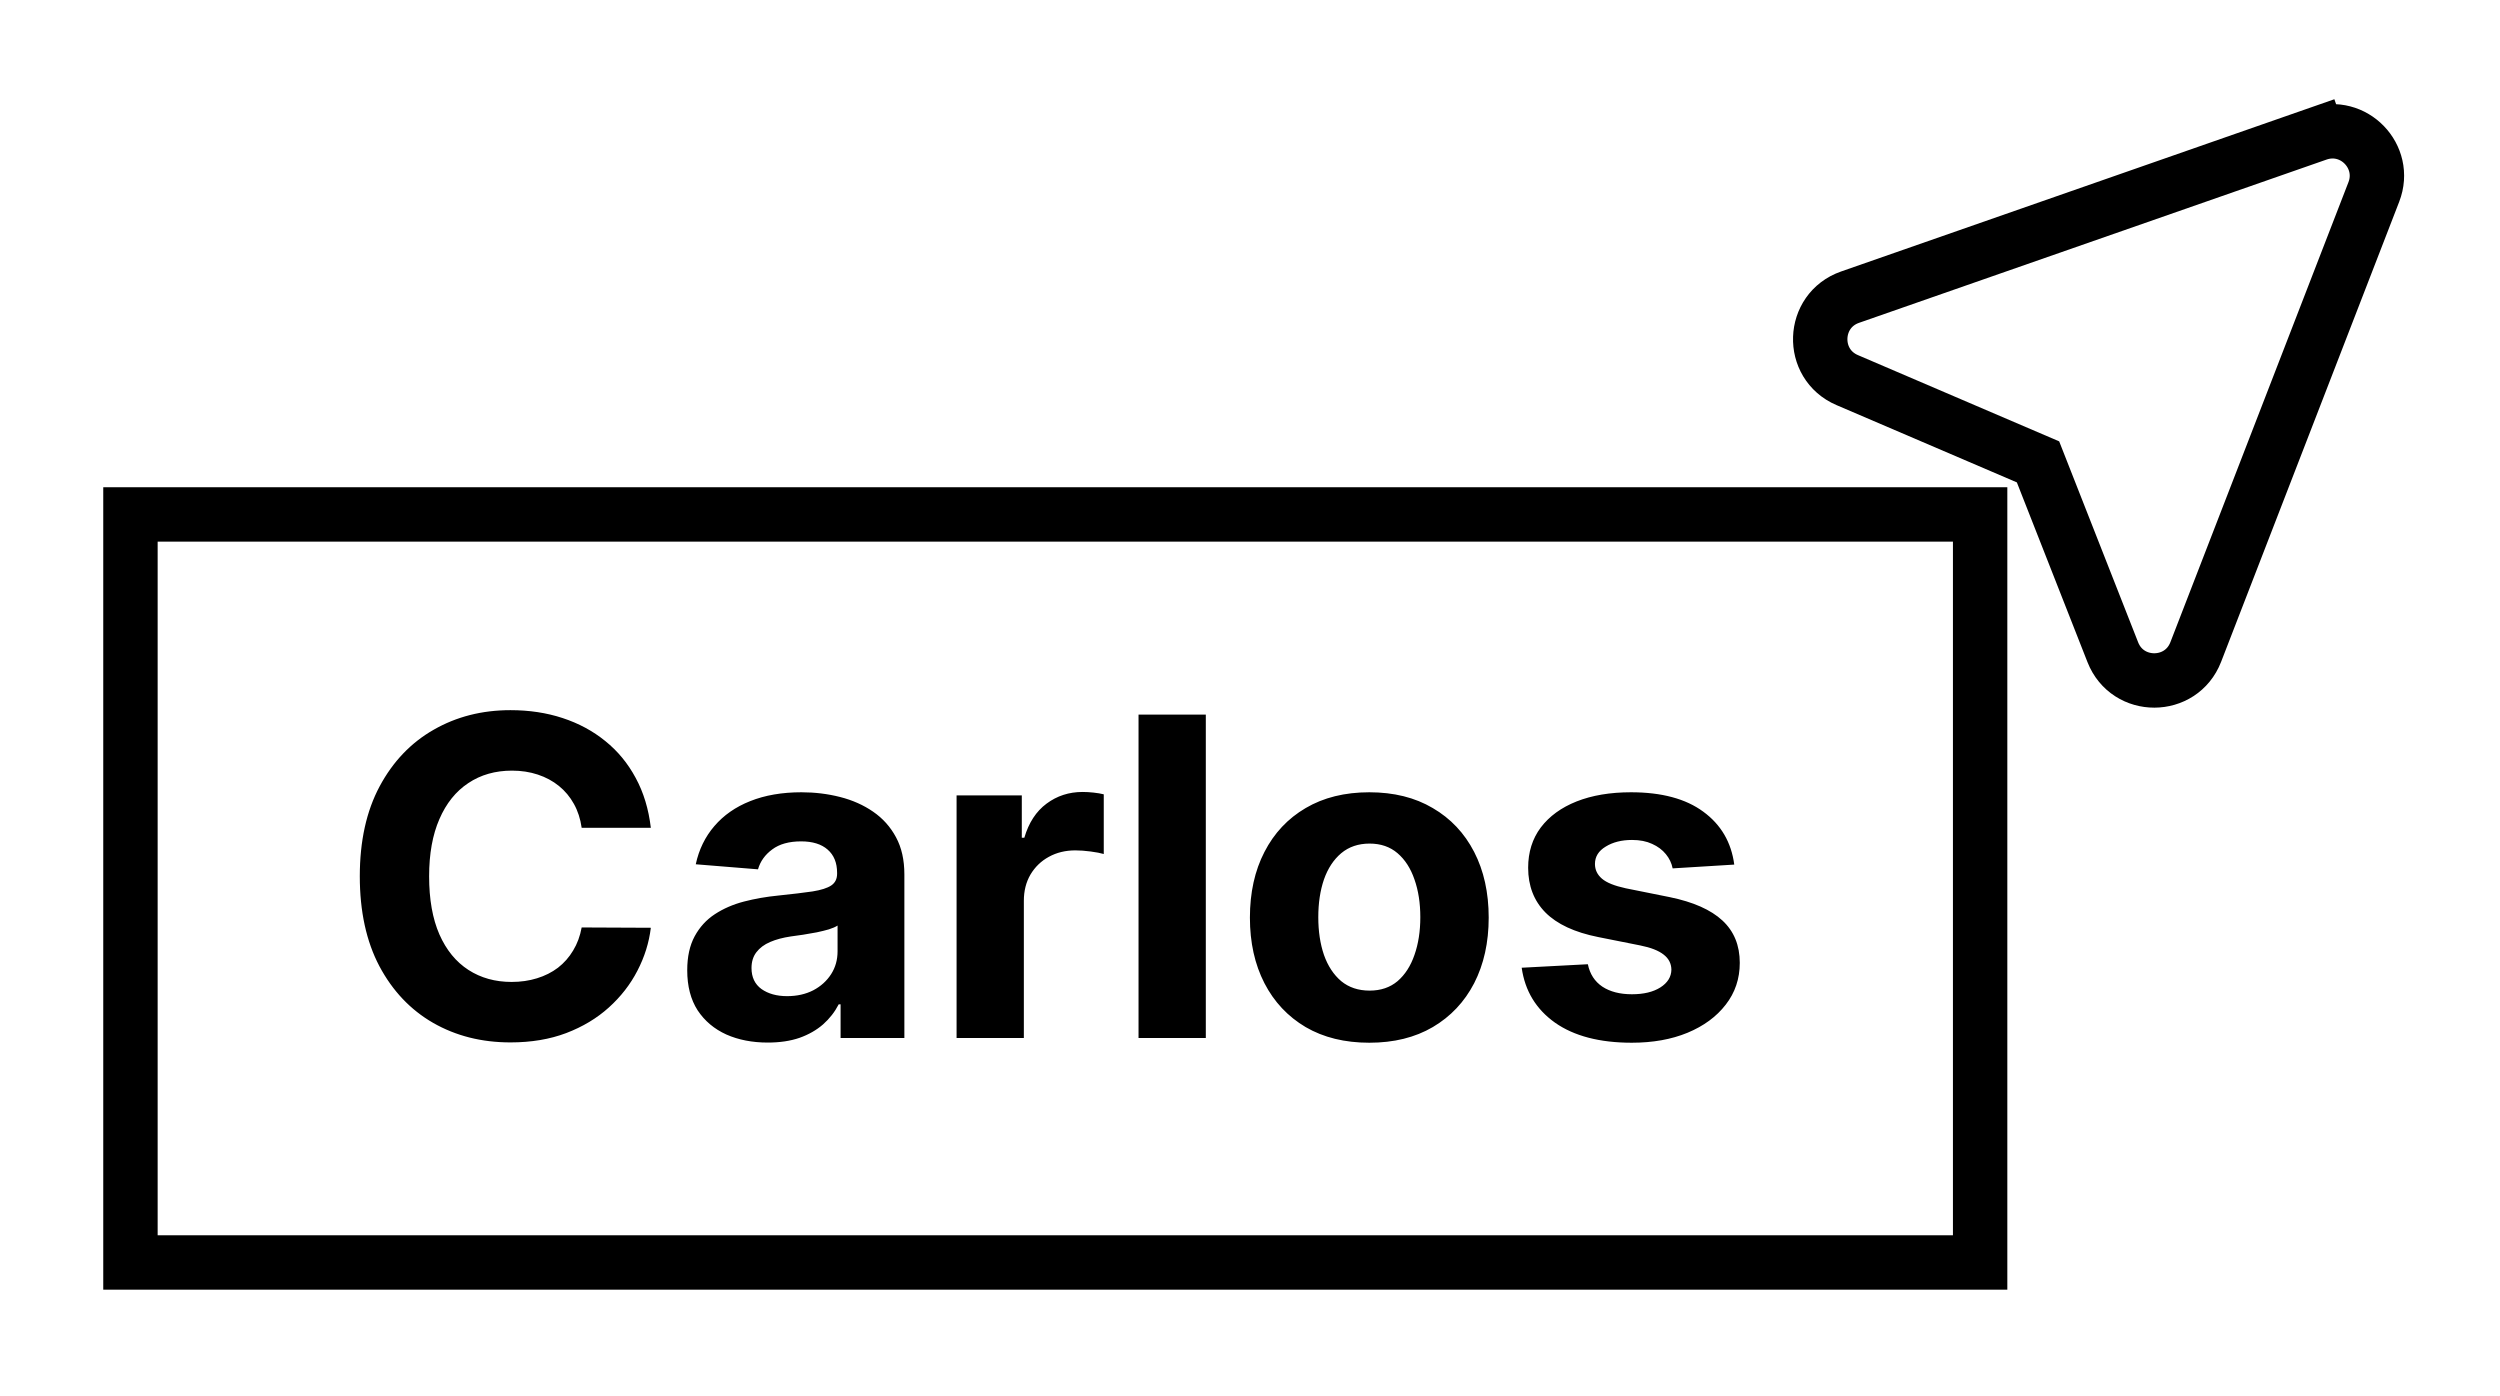 <?xml version="1.0" encoding="UTF-8"?> <svg xmlns="http://www.w3.org/2000/svg" width="111" height="62" viewBox="0 0 111 62" fill="none"><g filter="url(#filter0_d_543_667)"><path d="M102.904 4.408L82.142 11.658C80.44 12.253 80.358 14.63 82.015 15.34L90.488 18.971L93.809 27.423C94.467 29.099 96.841 29.093 97.491 27.414L105.398 6.987C106.006 5.415 104.495 3.853 102.904 4.408L103.3 5.542L102.904 4.408Z" fill="white" stroke="black" stroke-width="2.415"></path><rect x="5.792" y="21.305" width="82.126" height="33.213" fill="white" stroke="black" stroke-width="2.415"></rect><path d="M28.897 35.218H25.826C25.77 34.821 25.655 34.468 25.483 34.16C25.31 33.846 25.087 33.58 24.816 33.36C24.545 33.141 24.232 32.972 23.877 32.855C23.526 32.739 23.145 32.68 22.734 32.68C21.991 32.68 21.343 32.865 20.792 33.234C20.24 33.599 19.812 34.132 19.509 34.833C19.205 35.529 19.053 36.375 19.053 37.371C19.053 38.395 19.205 39.255 19.509 39.951C19.817 40.648 20.247 41.173 20.799 41.529C21.35 41.884 21.988 42.062 22.713 42.062C23.12 42.062 23.496 42.008 23.842 41.9C24.192 41.793 24.503 41.636 24.774 41.431C25.046 41.22 25.27 40.965 25.448 40.666C25.63 40.367 25.756 40.026 25.826 39.643L28.897 39.657C28.818 40.316 28.619 40.952 28.301 41.564C27.988 42.172 27.565 42.716 27.032 43.197C26.504 43.674 25.873 44.053 25.139 44.333C24.41 44.609 23.585 44.747 22.664 44.747C21.383 44.747 20.238 44.457 19.228 43.878C18.223 43.298 17.428 42.459 16.844 41.361C16.265 40.262 15.975 38.932 15.975 37.371C15.975 35.805 16.269 34.473 16.858 33.374C17.447 32.276 18.247 31.439 19.256 30.864C20.266 30.284 21.402 29.995 22.664 29.995C23.496 29.995 24.267 30.111 24.978 30.345C25.693 30.579 26.326 30.92 26.878 31.369C27.429 31.813 27.878 32.358 28.224 33.003C28.575 33.648 28.799 34.386 28.897 35.218ZM34.089 44.754C33.402 44.754 32.79 44.635 32.252 44.397C31.715 44.154 31.289 43.796 30.976 43.324C30.668 42.847 30.513 42.253 30.513 41.543C30.513 40.944 30.623 40.442 30.843 40.035C31.063 39.629 31.362 39.301 31.74 39.054C32.119 38.806 32.549 38.619 33.031 38.493C33.517 38.367 34.026 38.278 34.559 38.226C35.185 38.161 35.69 38.1 36.074 38.044C36.457 37.983 36.735 37.894 36.908 37.778C37.081 37.661 37.167 37.488 37.167 37.259V37.217C37.167 36.773 37.027 36.429 36.747 36.186C36.471 35.943 36.078 35.821 35.569 35.821C35.031 35.821 34.603 35.941 34.286 36.179C33.968 36.413 33.757 36.707 33.655 37.062L30.892 36.838C31.032 36.184 31.308 35.618 31.719 35.141C32.131 34.66 32.661 34.29 33.311 34.033C33.965 33.772 34.723 33.641 35.583 33.641C36.181 33.641 36.754 33.711 37.301 33.851C37.852 33.991 38.341 34.209 38.766 34.503C39.196 34.798 39.535 35.176 39.783 35.639C40.031 36.097 40.154 36.646 40.154 37.287V44.551H37.322V43.057H37.238C37.065 43.394 36.833 43.691 36.543 43.948C36.254 44.2 35.905 44.399 35.499 44.544C35.092 44.684 34.622 44.754 34.089 44.754ZM34.945 42.693C35.384 42.693 35.772 42.606 36.109 42.433C36.445 42.256 36.709 42.017 36.901 41.718C37.093 41.419 37.188 41.08 37.188 40.701V39.559C37.095 39.619 36.967 39.675 36.803 39.727C36.644 39.773 36.464 39.818 36.263 39.86C36.062 39.897 35.861 39.932 35.66 39.965C35.459 39.993 35.277 40.019 35.113 40.042C34.763 40.094 34.456 40.175 34.194 40.288C33.933 40.4 33.729 40.552 33.584 40.743C33.44 40.93 33.367 41.164 33.367 41.445C33.367 41.851 33.514 42.162 33.809 42.377C34.108 42.587 34.487 42.693 34.945 42.693ZM42.472 44.551V33.781H45.368V35.66H45.48C45.676 34.992 46.006 34.487 46.468 34.145C46.931 33.8 47.464 33.627 48.067 33.627C48.217 33.627 48.378 33.636 48.551 33.655C48.724 33.673 48.876 33.699 49.007 33.732V36.382C48.866 36.34 48.672 36.303 48.425 36.27C48.177 36.237 47.95 36.221 47.745 36.221C47.305 36.221 46.913 36.317 46.567 36.508C46.225 36.695 45.954 36.957 45.753 37.294C45.557 37.63 45.459 38.018 45.459 38.458V44.551H42.472ZM53.538 30.191V44.551H50.551V30.191H53.538ZM60.797 44.761C59.708 44.761 58.766 44.53 57.971 44.067C57.181 43.599 56.571 42.95 56.141 42.118C55.711 41.281 55.496 40.311 55.496 39.208C55.496 38.095 55.711 37.123 56.141 36.291C56.571 35.454 57.181 34.805 57.971 34.342C58.766 33.874 59.708 33.641 60.797 33.641C61.886 33.641 62.825 33.874 63.615 34.342C64.41 34.805 65.022 35.454 65.453 36.291C65.882 37.123 66.098 38.095 66.098 39.208C66.098 40.311 65.882 41.281 65.453 42.118C65.022 42.95 64.41 43.599 63.615 44.067C62.825 44.53 61.886 44.761 60.797 44.761ZM60.811 42.447C61.306 42.447 61.72 42.307 62.052 42.027C62.384 41.741 62.634 41.353 62.802 40.863C62.975 40.372 63.062 39.813 63.062 39.187C63.062 38.56 62.975 38.002 62.802 37.511C62.634 37.02 62.384 36.632 62.052 36.347C61.72 36.062 61.306 35.919 60.811 35.919C60.311 35.919 59.89 36.062 59.549 36.347C59.212 36.632 58.957 37.02 58.784 37.511C58.616 38.002 58.532 38.56 58.532 39.187C58.532 39.813 58.616 40.372 58.784 40.863C58.957 41.353 59.212 41.741 59.549 42.027C59.89 42.307 60.311 42.447 60.811 42.447ZM77.001 36.852L74.266 37.02C74.219 36.786 74.119 36.576 73.965 36.389C73.81 36.198 73.607 36.046 73.355 35.933C73.107 35.817 72.81 35.758 72.464 35.758C72.001 35.758 71.611 35.856 71.293 36.053C70.975 36.244 70.816 36.501 70.816 36.824C70.816 37.081 70.919 37.298 71.125 37.476C71.331 37.654 71.683 37.796 72.184 37.904L74.133 38.296C75.18 38.511 75.961 38.857 76.475 39.334C76.989 39.811 77.246 40.437 77.246 41.213C77.246 41.919 77.038 42.538 76.622 43.071C76.211 43.604 75.645 44.02 74.925 44.319C74.21 44.614 73.385 44.761 72.45 44.761C71.024 44.761 69.888 44.464 69.043 43.871C68.201 43.272 67.708 42.459 67.563 41.431L70.501 41.276C70.59 41.711 70.805 42.043 71.146 42.272C71.487 42.496 71.924 42.609 72.457 42.609C72.981 42.609 73.401 42.508 73.719 42.307C74.042 42.101 74.205 41.837 74.21 41.515C74.205 41.244 74.091 41.022 73.867 40.849C73.642 40.671 73.296 40.535 72.829 40.442L70.964 40.07C69.912 39.86 69.129 39.495 68.615 38.977C68.105 38.458 67.85 37.796 67.85 36.992C67.85 36.3 68.037 35.704 68.411 35.204C68.79 34.704 69.321 34.318 70.003 34.047C70.69 33.776 71.494 33.641 72.415 33.641C73.775 33.641 74.846 33.928 75.626 34.503C76.412 35.078 76.87 35.861 77.001 36.852Z" fill="black"></path></g><defs><filter id="filter0_d_543_667" x="0.513" y="0.548" width="110.304" height="60.786" filterUnits="userSpaceOnUse" color-interpolation-filters="sRGB"><feFlood flood-opacity="0" result="BackgroundImageFix"></feFlood><feColorMatrix in="SourceAlpha" type="matrix" values="0 0 0 0 0 0 0 0 0 0 0 0 0 0 0 0 0 0 127 0" result="hardAlpha"></feColorMatrix><feOffset dy="1.536"></feOffset><feGaussianBlur stdDeviation="2.036"></feGaussianBlur><feComposite in2="hardAlpha" operator="out"></feComposite><feColorMatrix type="matrix" values="0 0 0 0 0 0 0 0 0 0 0 0 0 0 0 0 0 0 0.99 0"></feColorMatrix><feBlend mode="normal" in2="BackgroundImageFix" result="effect1_dropShadow_543_667"></feBlend><feBlend mode="normal" in="SourceGraphic" in2="effect1_dropShadow_543_667" result="shape"></feBlend></filter></defs></svg> 